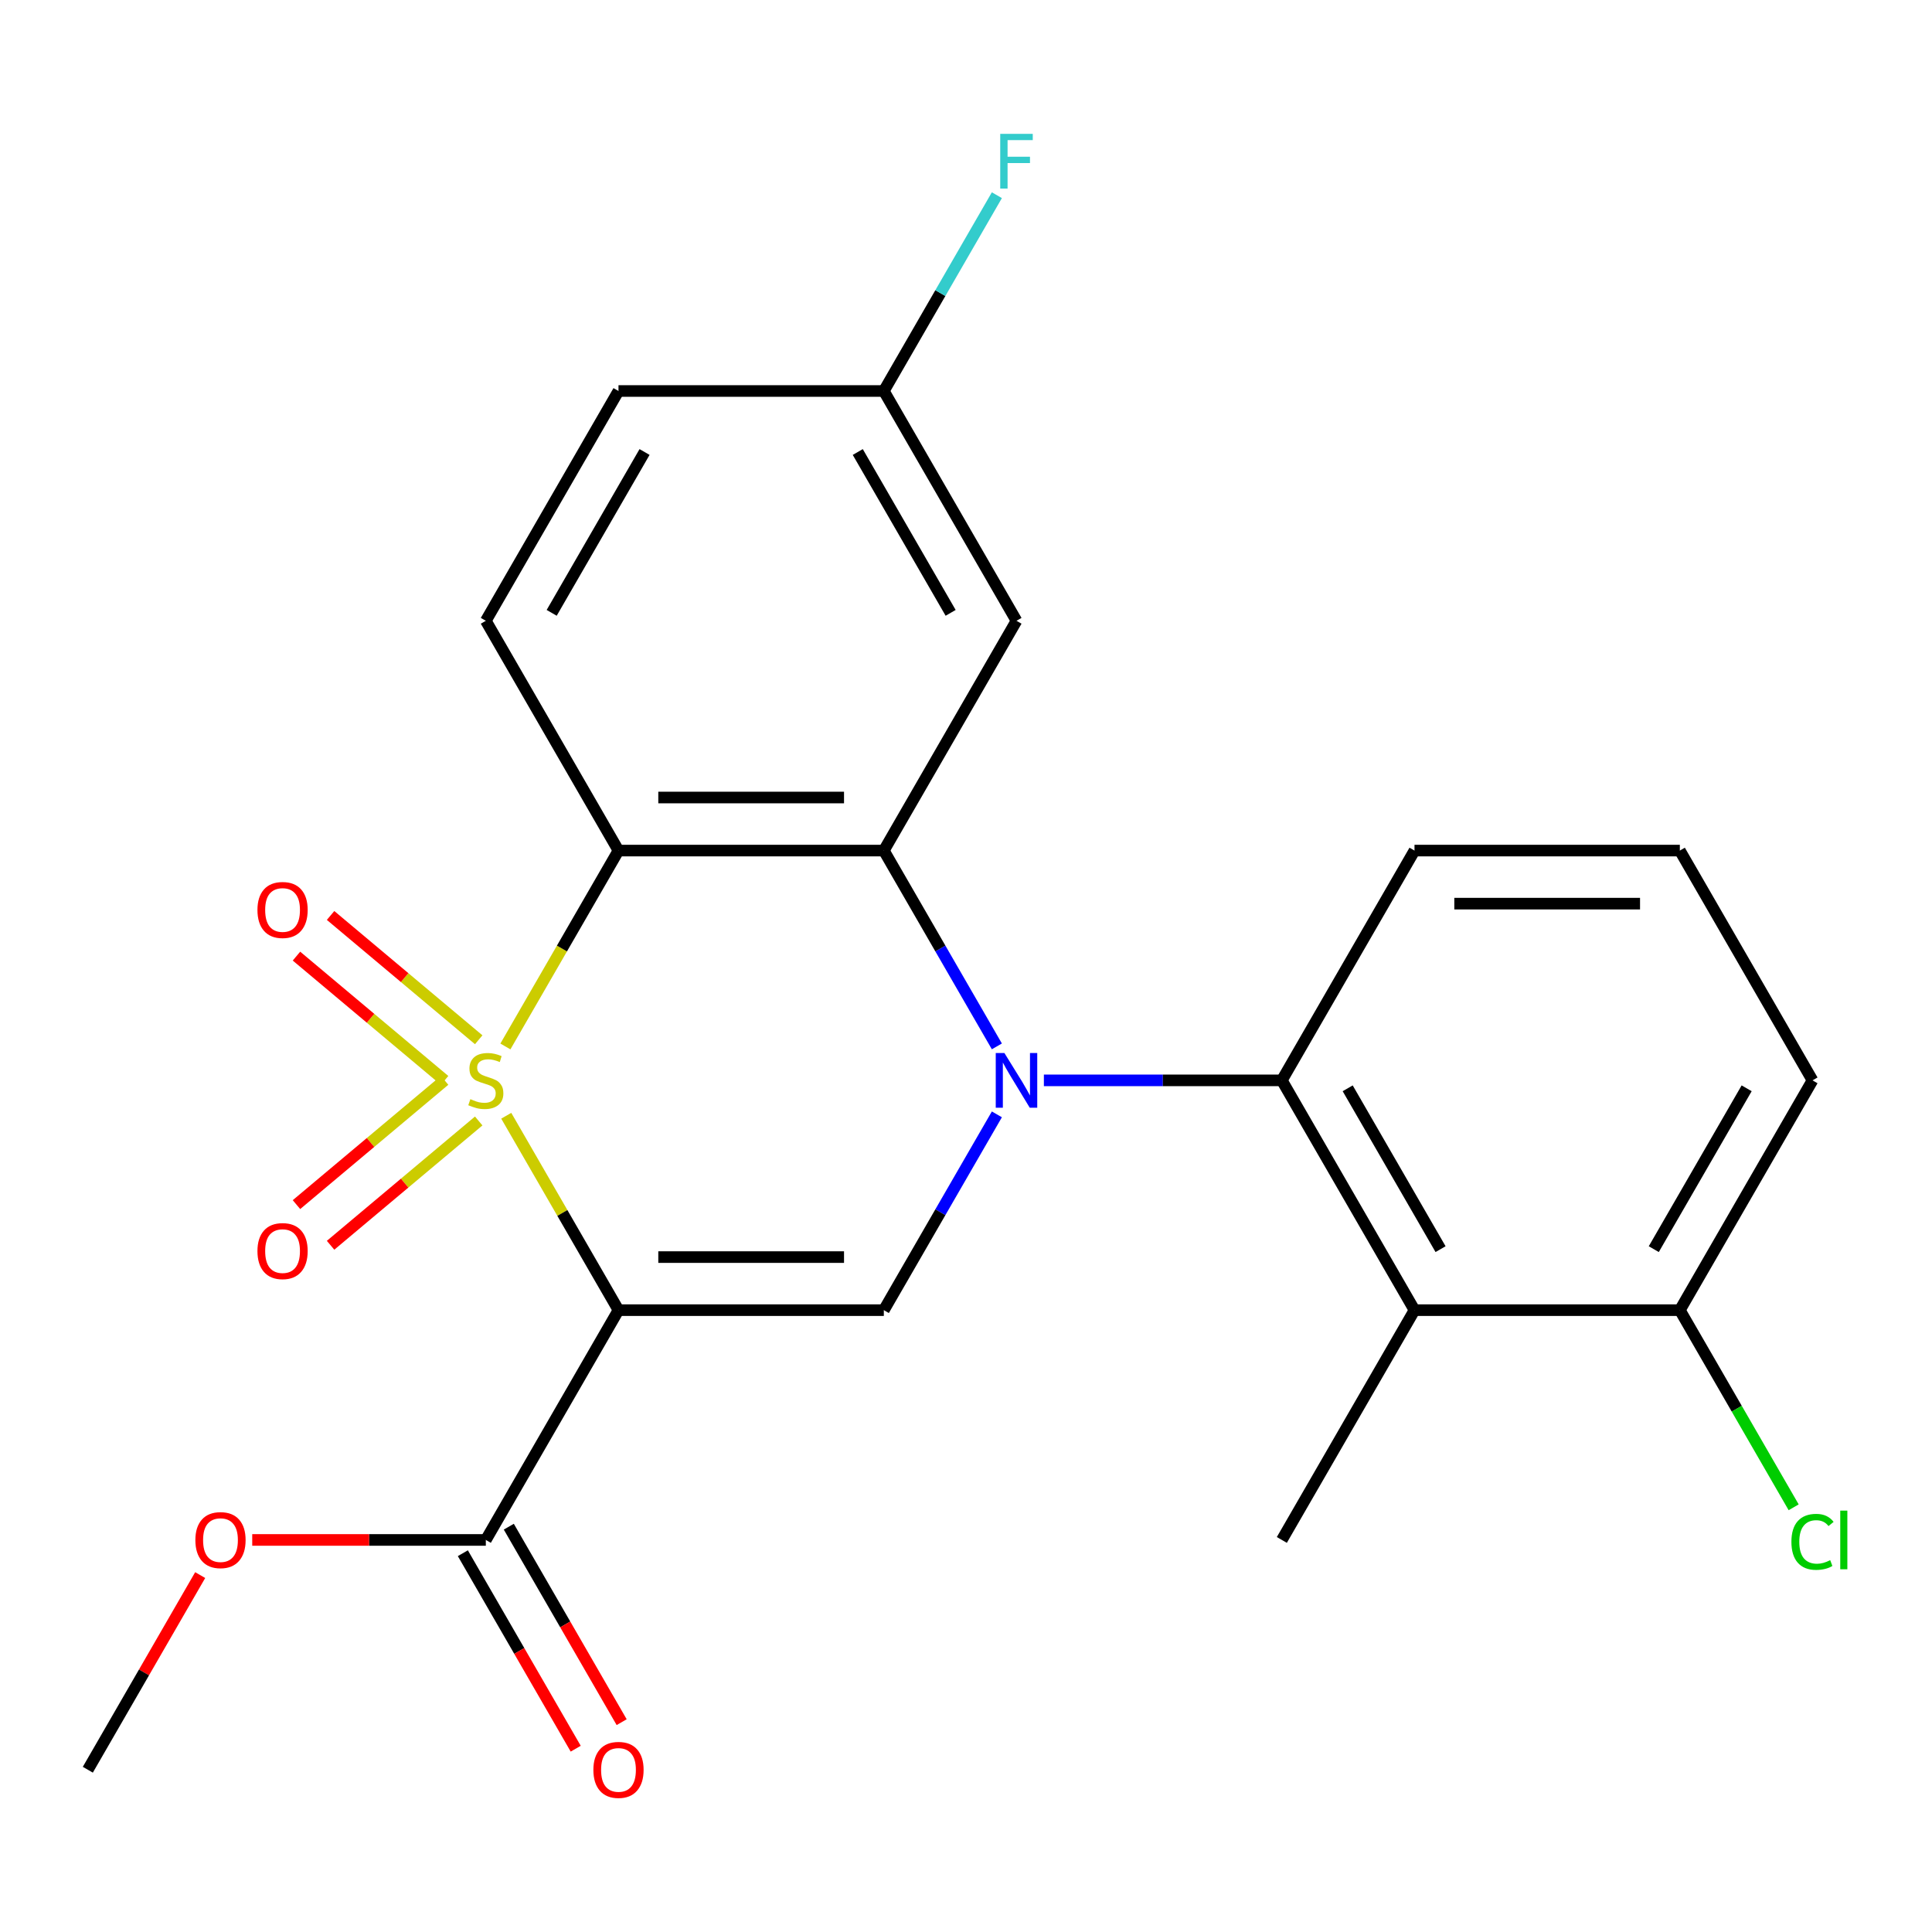 <?xml version='1.0' encoding='iso-8859-1'?>
<svg version='1.1' baseProfile='full'
              xmlns='http://www.w3.org/2000/svg'
                      xmlns:rdkit='http://www.rdkit.org/xml'
                      xmlns:xlink='http://www.w3.org/1999/xlink'
                  xml:space='preserve'
width='1000px' height='1000px' viewBox='0 0 1000 1000'>
<!-- END OF HEADER -->
<rect style='opacity:1.0;fill:#FFFFFF;stroke:none' width='1000' height='1000' x='0' y='0'> </rect>
<path class='bond-0' d='M 262.035,577.51 L 291.082,627.822' style='fill:none;fill-rule:evenodd;stroke:#CCCC00;stroke-width:6px;stroke-linecap:butt;stroke-linejoin:miter;stroke-opacity:1' />
<path class='bond-0' d='M 291.082,627.822 L 320.13,678.134' style='fill:none;fill-rule:evenodd;stroke:#000000;stroke-width:6px;stroke-linecap:butt;stroke-linejoin:miter;stroke-opacity:1' />
<path class='bond-2' d='M 261.596,541.643 L 290.863,490.951' style='fill:none;fill-rule:evenodd;stroke:#CCCC00;stroke-width:6px;stroke-linecap:butt;stroke-linejoin:miter;stroke-opacity:1' />
<path class='bond-2' d='M 290.863,490.951 L 320.13,440.258' style='fill:none;fill-rule:evenodd;stroke:#000000;stroke-width:6px;stroke-linecap:butt;stroke-linejoin:miter;stroke-opacity:1' />
<path class='bond-8' d='M 247.776,538.176 L 209.442,506.009' style='fill:none;fill-rule:evenodd;stroke:#CCCC00;stroke-width:6px;stroke-linecap:butt;stroke-linejoin:miter;stroke-opacity:1' />
<path class='bond-8' d='M 209.442,506.009 L 171.107,473.843' style='fill:none;fill-rule:evenodd;stroke:#FF0000;stroke-width:6px;stroke-linecap:butt;stroke-linejoin:miter;stroke-opacity:1' />
<path class='bond-8' d='M 230.12,559.217 L 191.786,527.051' style='fill:none;fill-rule:evenodd;stroke:#CCCC00;stroke-width:6px;stroke-linecap:butt;stroke-linejoin:miter;stroke-opacity:1' />
<path class='bond-8' d='M 191.786,527.051 L 153.452,494.885' style='fill:none;fill-rule:evenodd;stroke:#FF0000;stroke-width:6px;stroke-linecap:butt;stroke-linejoin:miter;stroke-opacity:1' />
<path class='bond-9' d='M 230.12,559.176 L 191.786,591.342' style='fill:none;fill-rule:evenodd;stroke:#CCCC00;stroke-width:6px;stroke-linecap:butt;stroke-linejoin:miter;stroke-opacity:1' />
<path class='bond-9' d='M 191.786,591.342 L 153.452,623.508' style='fill:none;fill-rule:evenodd;stroke:#FF0000;stroke-width:6px;stroke-linecap:butt;stroke-linejoin:miter;stroke-opacity:1' />
<path class='bond-9' d='M 247.776,580.217 L 209.442,612.383' style='fill:none;fill-rule:evenodd;stroke:#CCCC00;stroke-width:6px;stroke-linecap:butt;stroke-linejoin:miter;stroke-opacity:1' />
<path class='bond-9' d='M 209.442,612.383 L 171.107,644.55' style='fill:none;fill-rule:evenodd;stroke:#FF0000;stroke-width:6px;stroke-linecap:butt;stroke-linejoin:miter;stroke-opacity:1' />
<path class='bond-4' d='M 320.13,678.134 L 457.468,678.134' style='fill:none;fill-rule:evenodd;stroke:#000000;stroke-width:6px;stroke-linecap:butt;stroke-linejoin:miter;stroke-opacity:1' />
<path class='bond-4' d='M 340.731,650.667 L 436.867,650.667' style='fill:none;fill-rule:evenodd;stroke:#000000;stroke-width:6px;stroke-linecap:butt;stroke-linejoin:miter;stroke-opacity:1' />
<path class='bond-7' d='M 320.13,678.134 L 251.461,797.073' style='fill:none;fill-rule:evenodd;stroke:#000000;stroke-width:6px;stroke-linecap:butt;stroke-linejoin:miter;stroke-opacity:1' />
<path class='bond-1' d='M 515.98,541.603 L 486.724,490.931' style='fill:none;fill-rule:evenodd;stroke:#0000FF;stroke-width:6px;stroke-linecap:butt;stroke-linejoin:miter;stroke-opacity:1' />
<path class='bond-1' d='M 486.724,490.931 L 457.468,440.258' style='fill:none;fill-rule:evenodd;stroke:#000000;stroke-width:6px;stroke-linecap:butt;stroke-linejoin:miter;stroke-opacity:1' />
<path class='bond-5' d='M 540.311,559.196 L 601.893,559.196' style='fill:none;fill-rule:evenodd;stroke:#0000FF;stroke-width:6px;stroke-linecap:butt;stroke-linejoin:miter;stroke-opacity:1' />
<path class='bond-5' d='M 601.893,559.196 L 663.475,559.196' style='fill:none;fill-rule:evenodd;stroke:#000000;stroke-width:6px;stroke-linecap:butt;stroke-linejoin:miter;stroke-opacity:1' />
<path class='bond-24' d='M 515.98,576.79 L 486.724,627.462' style='fill:none;fill-rule:evenodd;stroke:#0000FF;stroke-width:6px;stroke-linecap:butt;stroke-linejoin:miter;stroke-opacity:1' />
<path class='bond-24' d='M 486.724,627.462 L 457.468,678.134' style='fill:none;fill-rule:evenodd;stroke:#000000;stroke-width:6px;stroke-linecap:butt;stroke-linejoin:miter;stroke-opacity:1' />
<path class='bond-3' d='M 320.13,440.258 L 457.468,440.258' style='fill:none;fill-rule:evenodd;stroke:#000000;stroke-width:6px;stroke-linecap:butt;stroke-linejoin:miter;stroke-opacity:1' />
<path class='bond-3' d='M 340.731,412.791 L 436.867,412.791' style='fill:none;fill-rule:evenodd;stroke:#000000;stroke-width:6px;stroke-linecap:butt;stroke-linejoin:miter;stroke-opacity:1' />
<path class='bond-11' d='M 320.13,440.258 L 251.461,321.32' style='fill:none;fill-rule:evenodd;stroke:#000000;stroke-width:6px;stroke-linecap:butt;stroke-linejoin:miter;stroke-opacity:1' />
<path class='bond-10' d='M 457.468,440.258 L 526.137,321.32' style='fill:none;fill-rule:evenodd;stroke:#000000;stroke-width:6px;stroke-linecap:butt;stroke-linejoin:miter;stroke-opacity:1' />
<path class='bond-6' d='M 663.475,559.196 L 732.144,678.134' style='fill:none;fill-rule:evenodd;stroke:#000000;stroke-width:6px;stroke-linecap:butt;stroke-linejoin:miter;stroke-opacity:1' />
<path class='bond-6' d='M 697.563,563.303 L 745.631,646.56' style='fill:none;fill-rule:evenodd;stroke:#000000;stroke-width:6px;stroke-linecap:butt;stroke-linejoin:miter;stroke-opacity:1' />
<path class='bond-18' d='M 663.475,559.196 L 732.144,440.258' style='fill:none;fill-rule:evenodd;stroke:#000000;stroke-width:6px;stroke-linecap:butt;stroke-linejoin:miter;stroke-opacity:1' />
<path class='bond-12' d='M 732.144,678.134 L 869.482,678.134' style='fill:none;fill-rule:evenodd;stroke:#000000;stroke-width:6px;stroke-linecap:butt;stroke-linejoin:miter;stroke-opacity:1' />
<path class='bond-20' d='M 732.144,678.134 L 663.475,797.073' style='fill:none;fill-rule:evenodd;stroke:#000000;stroke-width:6px;stroke-linecap:butt;stroke-linejoin:miter;stroke-opacity:1' />
<path class='bond-13' d='M 239.568,803.939 L 268.777,854.532' style='fill:none;fill-rule:evenodd;stroke:#000000;stroke-width:6px;stroke-linecap:butt;stroke-linejoin:miter;stroke-opacity:1' />
<path class='bond-13' d='M 268.777,854.532 L 297.987,905.124' style='fill:none;fill-rule:evenodd;stroke:#FF0000;stroke-width:6px;stroke-linecap:butt;stroke-linejoin:miter;stroke-opacity:1' />
<path class='bond-13' d='M 263.355,790.206 L 292.565,840.798' style='fill:none;fill-rule:evenodd;stroke:#000000;stroke-width:6px;stroke-linecap:butt;stroke-linejoin:miter;stroke-opacity:1' />
<path class='bond-13' d='M 292.565,840.798 L 321.774,891.39' style='fill:none;fill-rule:evenodd;stroke:#FF0000;stroke-width:6px;stroke-linecap:butt;stroke-linejoin:miter;stroke-opacity:1' />
<path class='bond-16' d='M 251.461,797.073 L 191.009,797.073' style='fill:none;fill-rule:evenodd;stroke:#000000;stroke-width:6px;stroke-linecap:butt;stroke-linejoin:miter;stroke-opacity:1' />
<path class='bond-16' d='M 191.009,797.073 L 130.557,797.073' style='fill:none;fill-rule:evenodd;stroke:#FF0000;stroke-width:6px;stroke-linecap:butt;stroke-linejoin:miter;stroke-opacity:1' />
<path class='bond-25' d='M 526.137,321.32 L 457.468,202.382' style='fill:none;fill-rule:evenodd;stroke:#000000;stroke-width:6px;stroke-linecap:butt;stroke-linejoin:miter;stroke-opacity:1' />
<path class='bond-25' d='M 492.049,317.213 L 443.981,233.957' style='fill:none;fill-rule:evenodd;stroke:#000000;stroke-width:6px;stroke-linecap:butt;stroke-linejoin:miter;stroke-opacity:1' />
<path class='bond-15' d='M 251.461,321.32 L 320.13,202.382' style='fill:none;fill-rule:evenodd;stroke:#000000;stroke-width:6px;stroke-linecap:butt;stroke-linejoin:miter;stroke-opacity:1' />
<path class='bond-15' d='M 285.549,317.213 L 333.618,233.957' style='fill:none;fill-rule:evenodd;stroke:#000000;stroke-width:6px;stroke-linecap:butt;stroke-linejoin:miter;stroke-opacity:1' />
<path class='bond-17' d='M 869.482,678.134 L 898.94,729.157' style='fill:none;fill-rule:evenodd;stroke:#000000;stroke-width:6px;stroke-linecap:butt;stroke-linejoin:miter;stroke-opacity:1' />
<path class='bond-17' d='M 898.94,729.157 L 928.397,780.179' style='fill:none;fill-rule:evenodd;stroke:#00CC00;stroke-width:6px;stroke-linecap:butt;stroke-linejoin:miter;stroke-opacity:1' />
<path class='bond-26' d='M 869.482,678.134 L 938.151,559.196' style='fill:none;fill-rule:evenodd;stroke:#000000;stroke-width:6px;stroke-linecap:butt;stroke-linejoin:miter;stroke-opacity:1' />
<path class='bond-26' d='M 855.994,646.56 L 904.063,563.303' style='fill:none;fill-rule:evenodd;stroke:#000000;stroke-width:6px;stroke-linecap:butt;stroke-linejoin:miter;stroke-opacity:1' />
<path class='bond-14' d='M 457.468,202.382 L 320.13,202.382' style='fill:none;fill-rule:evenodd;stroke:#000000;stroke-width:6px;stroke-linecap:butt;stroke-linejoin:miter;stroke-opacity:1' />
<path class='bond-19' d='M 457.468,202.382 L 486.724,151.71' style='fill:none;fill-rule:evenodd;stroke:#000000;stroke-width:6px;stroke-linecap:butt;stroke-linejoin:miter;stroke-opacity:1' />
<path class='bond-19' d='M 486.724,151.71 L 515.98,101.038' style='fill:none;fill-rule:evenodd;stroke:#33CCCC;stroke-width:6px;stroke-linecap:butt;stroke-linejoin:miter;stroke-opacity:1' />
<path class='bond-23' d='M 103.619,815.266 L 74.537,865.638' style='fill:none;fill-rule:evenodd;stroke:#FF0000;stroke-width:6px;stroke-linecap:butt;stroke-linejoin:miter;stroke-opacity:1' />
<path class='bond-23' d='M 74.537,865.638 L 45.455,916.011' style='fill:none;fill-rule:evenodd;stroke:#000000;stroke-width:6px;stroke-linecap:butt;stroke-linejoin:miter;stroke-opacity:1' />
<path class='bond-21' d='M 732.144,440.258 L 869.482,440.258' style='fill:none;fill-rule:evenodd;stroke:#000000;stroke-width:6px;stroke-linecap:butt;stroke-linejoin:miter;stroke-opacity:1' />
<path class='bond-21' d='M 752.745,467.726 L 848.881,467.726' style='fill:none;fill-rule:evenodd;stroke:#000000;stroke-width:6px;stroke-linecap:butt;stroke-linejoin:miter;stroke-opacity:1' />
<path class='bond-22' d='M 869.482,440.258 L 938.151,559.196' style='fill:none;fill-rule:evenodd;stroke:#000000;stroke-width:6px;stroke-linecap:butt;stroke-linejoin:miter;stroke-opacity:1' />
<path  class='atom-0' d='M 243.461 568.916
Q 243.781 569.036, 245.101 569.596
Q 246.421 570.156, 247.861 570.516
Q 249.341 570.836, 250.781 570.836
Q 253.461 570.836, 255.021 569.556
Q 256.581 568.236, 256.581 565.956
Q 256.581 564.396, 255.781 563.436
Q 255.021 562.476, 253.821 561.956
Q 252.621 561.436, 250.621 560.836
Q 248.101 560.076, 246.581 559.356
Q 245.101 558.636, 244.021 557.116
Q 242.981 555.596, 242.981 553.036
Q 242.981 549.476, 245.381 547.276
Q 247.821 545.076, 252.621 545.076
Q 255.901 545.076, 259.621 546.636
L 258.701 549.716
Q 255.301 548.316, 252.741 548.316
Q 249.981 548.316, 248.461 549.476
Q 246.941 550.596, 246.981 552.556
Q 246.981 554.076, 247.741 554.996
Q 248.541 555.916, 249.661 556.436
Q 250.821 556.956, 252.741 557.556
Q 255.301 558.356, 256.821 559.156
Q 258.341 559.956, 259.421 561.596
Q 260.541 563.196, 260.541 565.956
Q 260.541 569.876, 257.901 571.996
Q 255.301 574.076, 250.941 574.076
Q 248.421 574.076, 246.501 573.516
Q 244.621 572.996, 242.381 572.076
L 243.461 568.916
' fill='#CCCC00'/>
<path  class='atom-2' d='M 519.877 545.036
L 529.157 560.036
Q 530.077 561.516, 531.557 564.196
Q 533.037 566.876, 533.117 567.036
L 533.117 545.036
L 536.877 545.036
L 536.877 573.356
L 532.997 573.356
L 523.037 556.956
Q 521.877 555.036, 520.637 552.836
Q 519.437 550.636, 519.077 549.956
L 519.077 573.356
L 515.397 573.356
L 515.397 545.036
L 519.877 545.036
' fill='#0000FF'/>
<path  class='atom-9' d='M 133.254 470.997
Q 133.254 464.197, 136.614 460.397
Q 139.974 456.597, 146.254 456.597
Q 152.534 456.597, 155.894 460.397
Q 159.254 464.197, 159.254 470.997
Q 159.254 477.877, 155.854 481.797
Q 152.454 485.677, 146.254 485.677
Q 140.014 485.677, 136.614 481.797
Q 133.254 477.917, 133.254 470.997
M 146.254 482.477
Q 150.574 482.477, 152.894 479.597
Q 155.254 476.677, 155.254 470.997
Q 155.254 465.437, 152.894 462.637
Q 150.574 459.797, 146.254 459.797
Q 141.934 459.797, 139.574 462.597
Q 137.254 465.397, 137.254 470.997
Q 137.254 476.717, 139.574 479.597
Q 141.934 482.477, 146.254 482.477
' fill='#FF0000'/>
<path  class='atom-10' d='M 133.254 647.555
Q 133.254 640.755, 136.614 636.955
Q 139.974 633.155, 146.254 633.155
Q 152.534 633.155, 155.894 636.955
Q 159.254 640.755, 159.254 647.555
Q 159.254 654.435, 155.854 658.355
Q 152.454 662.235, 146.254 662.235
Q 140.014 662.235, 136.614 658.355
Q 133.254 654.475, 133.254 647.555
M 146.254 659.035
Q 150.574 659.035, 152.894 656.155
Q 155.254 653.235, 155.254 647.555
Q 155.254 641.995, 152.894 639.195
Q 150.574 636.355, 146.254 636.355
Q 141.934 636.355, 139.574 639.155
Q 137.254 641.955, 137.254 647.555
Q 137.254 653.275, 139.574 656.155
Q 141.934 659.035, 146.254 659.035
' fill='#FF0000'/>
<path  class='atom-14' d='M 307.13 916.091
Q 307.13 909.291, 310.49 905.491
Q 313.85 901.691, 320.13 901.691
Q 326.41 901.691, 329.77 905.491
Q 333.13 909.291, 333.13 916.091
Q 333.13 922.971, 329.73 926.891
Q 326.33 930.771, 320.13 930.771
Q 313.89 930.771, 310.49 926.891
Q 307.13 923.011, 307.13 916.091
M 320.13 927.571
Q 324.45 927.571, 326.77 924.691
Q 329.13 921.771, 329.13 916.091
Q 329.13 910.531, 326.77 907.731
Q 324.45 904.891, 320.13 904.891
Q 315.81 904.891, 313.45 907.691
Q 311.13 910.491, 311.13 916.091
Q 311.13 921.811, 313.45 924.691
Q 315.81 927.571, 320.13 927.571
' fill='#FF0000'/>
<path  class='atom-17' d='M 101.123 797.153
Q 101.123 790.353, 104.483 786.553
Q 107.843 782.753, 114.123 782.753
Q 120.403 782.753, 123.763 786.553
Q 127.123 790.353, 127.123 797.153
Q 127.123 804.033, 123.723 807.953
Q 120.323 811.833, 114.123 811.833
Q 107.883 811.833, 104.483 807.953
Q 101.123 804.073, 101.123 797.153
M 114.123 808.633
Q 118.443 808.633, 120.763 805.753
Q 123.123 802.833, 123.123 797.153
Q 123.123 791.593, 120.763 788.793
Q 118.443 785.953, 114.123 785.953
Q 109.803 785.953, 107.443 788.753
Q 105.123 791.553, 105.123 797.153
Q 105.123 802.873, 107.443 805.753
Q 109.803 808.633, 114.123 808.633
' fill='#FF0000'/>
<path  class='atom-18' d='M 927.231 798.053
Q 927.231 791.013, 930.511 787.333
Q 933.831 783.613, 940.111 783.613
Q 945.951 783.613, 949.071 787.733
L 946.431 789.893
Q 944.151 786.893, 940.111 786.893
Q 935.831 786.893, 933.551 789.773
Q 931.311 792.613, 931.311 798.053
Q 931.311 803.653, 933.631 806.533
Q 935.991 809.413, 940.551 809.413
Q 943.671 809.413, 947.311 807.533
L 948.431 810.533
Q 946.951 811.493, 944.711 812.053
Q 942.471 812.613, 939.991 812.613
Q 933.831 812.613, 930.511 808.853
Q 927.231 805.093, 927.231 798.053
' fill='#00CC00'/>
<path  class='atom-18' d='M 952.511 781.893
L 956.191 781.893
L 956.191 812.253
L 952.511 812.253
L 952.511 781.893
' fill='#00CC00'/>
<path  class='atom-20' d='M 517.717 69.284
L 534.557 69.284
L 534.557 72.524
L 521.517 72.524
L 521.517 81.124
L 533.117 81.124
L 533.117 84.404
L 521.517 84.404
L 521.517 97.604
L 517.717 97.604
L 517.717 69.284
' fill='#33CCCC'/>
</svg>
